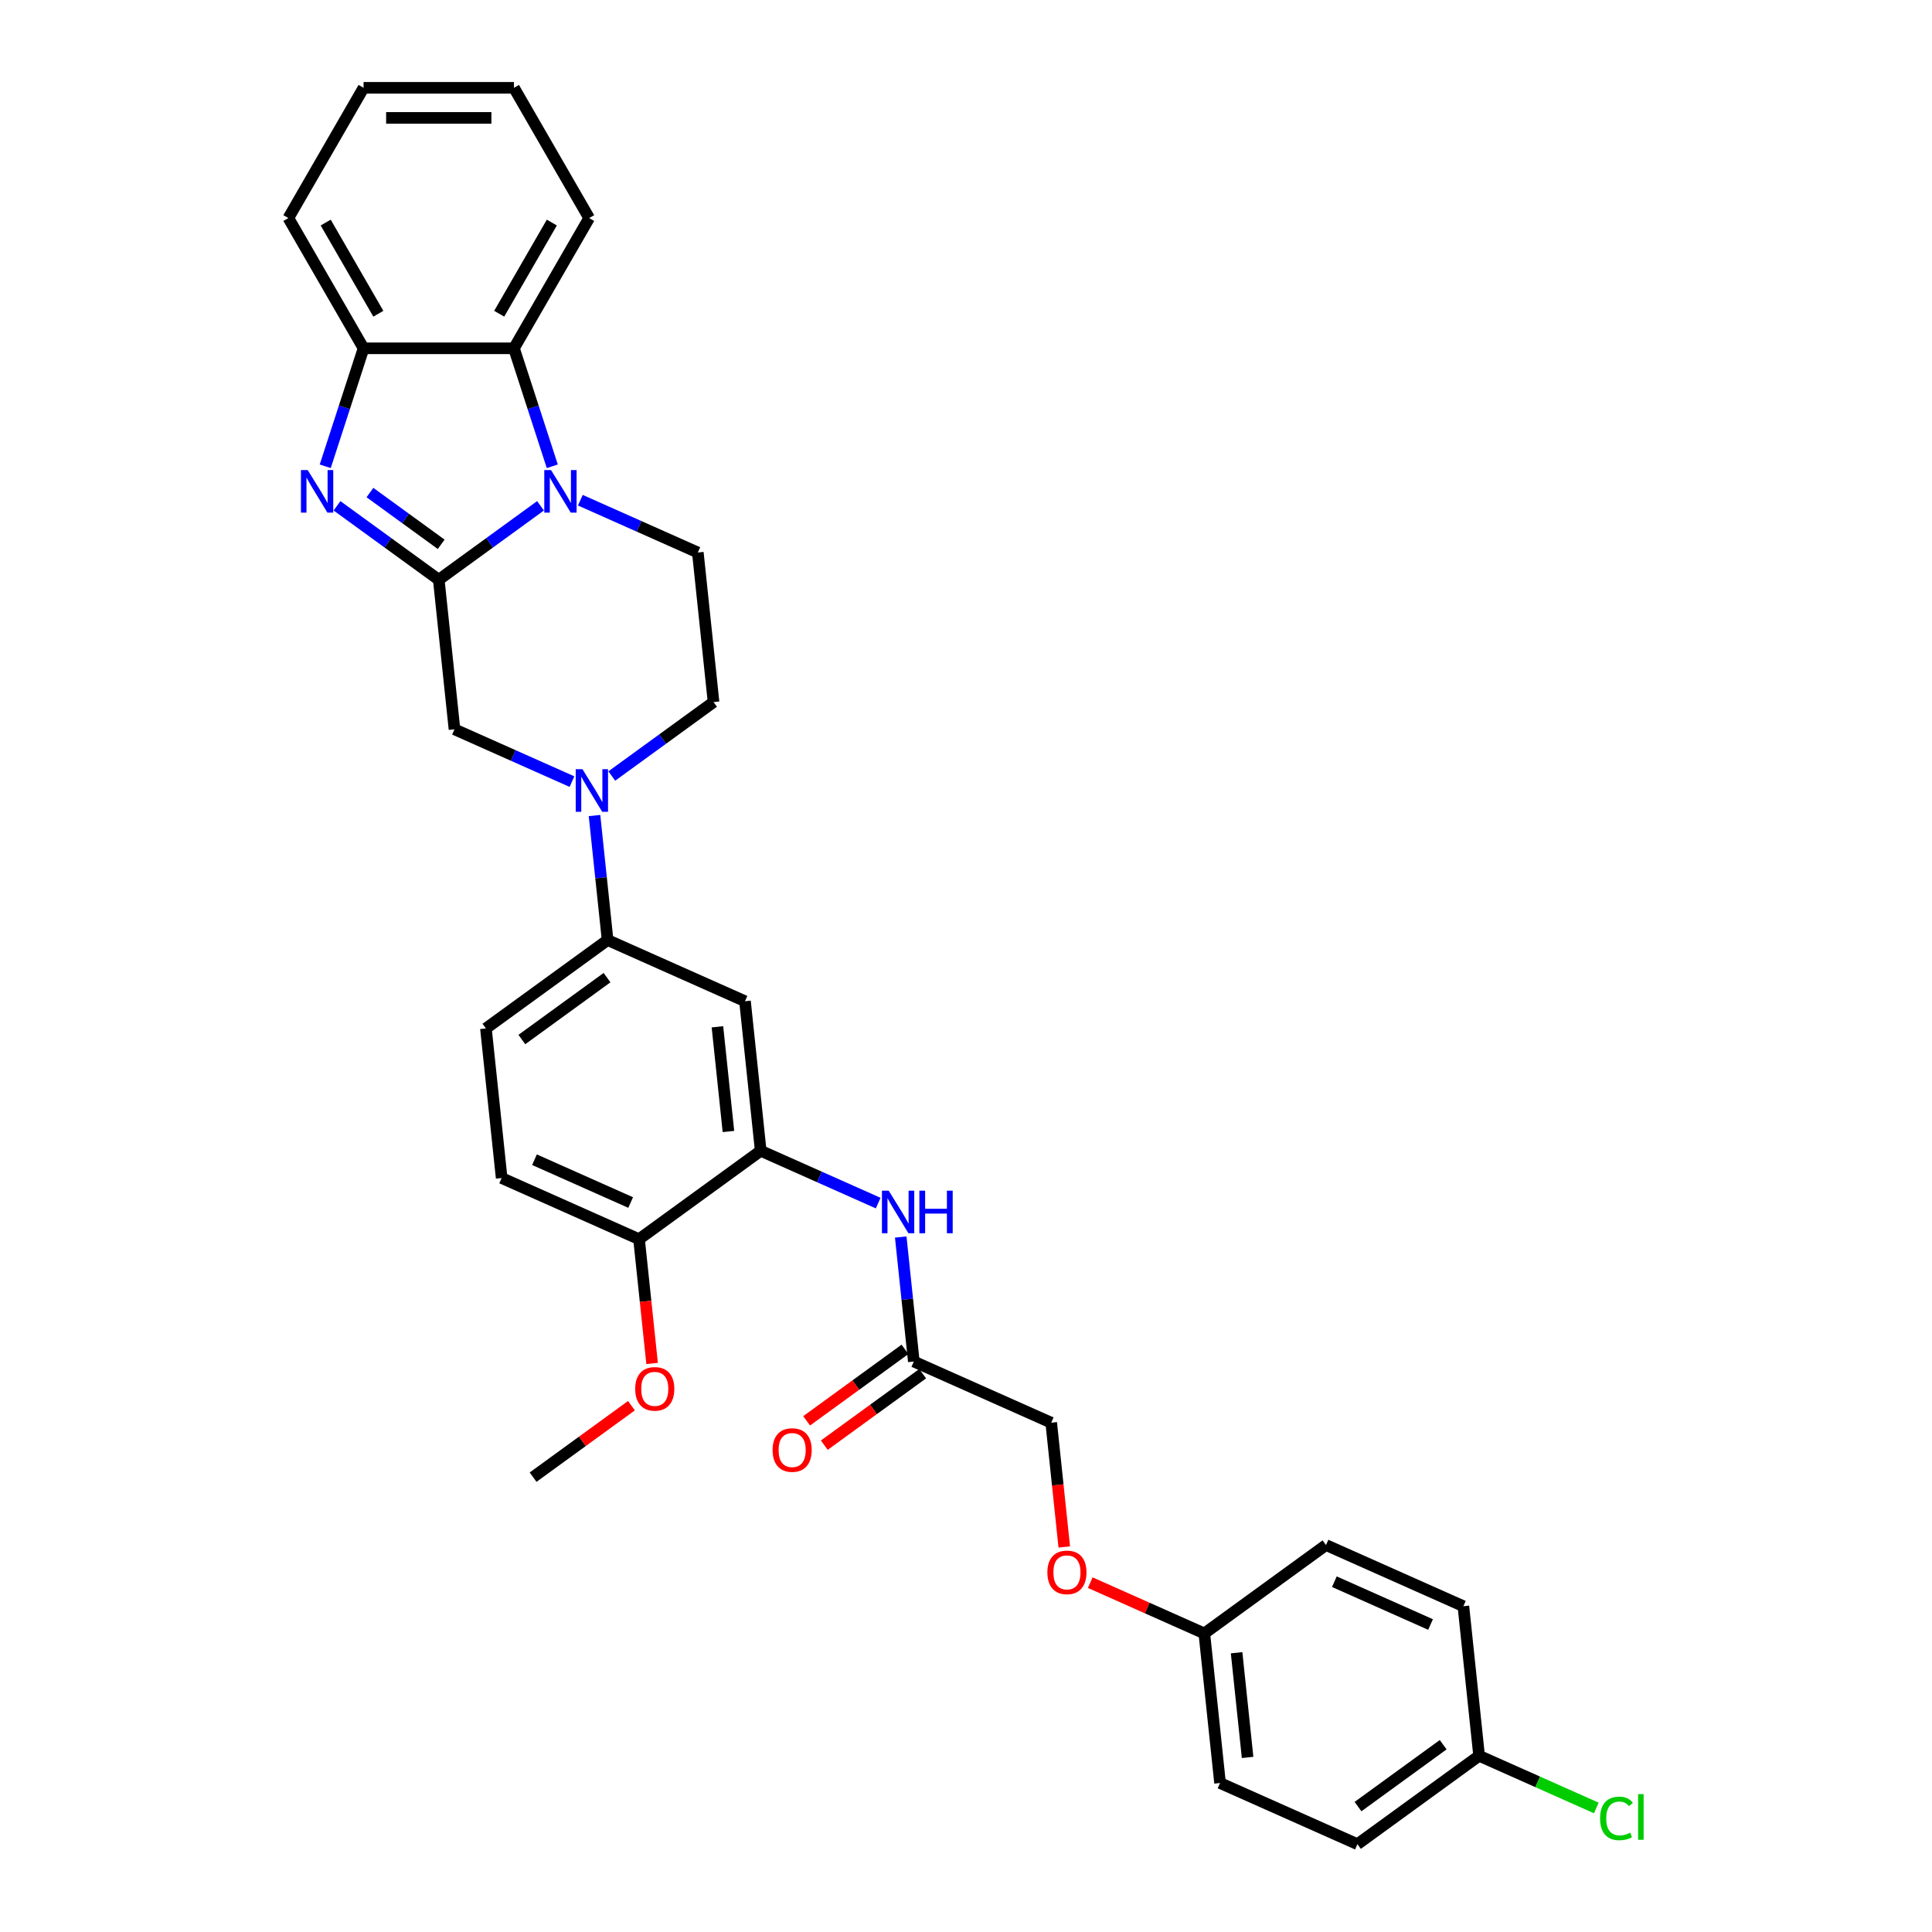 <?xml version='1.0' encoding='iso-8859-1'?>
<svg version='1.1' baseProfile='full'
              xmlns='http://www.w3.org/2000/svg'
                      xmlns:rdkit='http://www.rdkit.org/xml'
                      xmlns:xlink='http://www.w3.org/1999/xlink'
                  xml:space='preserve'
width='1000px' height='1000px' viewBox='0 0 1000 1000'>
<!-- END OF HEADER -->
<rect style='opacity:1.0;fill:#FFFFFF;stroke:none' width='1000' height='1000' x='0' y='0'> </rect>
<path class='bond-0' d='M 227.104,300.072 L 253.439,280.939' style='fill:none;fill-rule:evenodd;stroke:#000000;stroke-width:6px;stroke-linecap:butt;stroke-linejoin:miter;stroke-opacity:1' />
<path class='bond-0' d='M 253.439,280.939 L 279.774,261.805' style='fill:none;fill-rule:evenodd;stroke:#0000FF;stroke-width:6px;stroke-linecap:butt;stroke-linejoin:miter;stroke-opacity:1' />
<path class='bond-1' d='M 227.104,300.072 L 200.769,280.939' style='fill:none;fill-rule:evenodd;stroke:#000000;stroke-width:6px;stroke-linecap:butt;stroke-linejoin:miter;stroke-opacity:1' />
<path class='bond-1' d='M 200.769,280.939 L 174.434,261.805' style='fill:none;fill-rule:evenodd;stroke:#0000FF;stroke-width:6px;stroke-linecap:butt;stroke-linejoin:miter;stroke-opacity:1' />
<path class='bond-1' d='M 228.354,281.737 L 209.92,268.343' style='fill:none;fill-rule:evenodd;stroke:#000000;stroke-width:6px;stroke-linecap:butt;stroke-linejoin:miter;stroke-opacity:1' />
<path class='bond-1' d='M 209.92,268.343 L 191.485,254.95' style='fill:none;fill-rule:evenodd;stroke:#0000FF;stroke-width:6px;stroke-linecap:butt;stroke-linejoin:miter;stroke-opacity:1' />
<path class='bond-5' d='M 227.104,300.072 L 235.241,377.489' style='fill:none;fill-rule:evenodd;stroke:#000000;stroke-width:6px;stroke-linecap:butt;stroke-linejoin:miter;stroke-opacity:1' />
<path class='bond-3' d='M 285.867,241.348 L 275.946,210.816' style='fill:none;fill-rule:evenodd;stroke:#0000FF;stroke-width:6px;stroke-linecap:butt;stroke-linejoin:miter;stroke-opacity:1' />
<path class='bond-3' d='M 275.946,210.816 L 266.026,180.283' style='fill:none;fill-rule:evenodd;stroke:#000000;stroke-width:6px;stroke-linecap:butt;stroke-linejoin:miter;stroke-opacity:1' />
<path class='bond-10' d='M 300.387,258.906 L 330.791,272.442' style='fill:none;fill-rule:evenodd;stroke:#0000FF;stroke-width:6px;stroke-linecap:butt;stroke-linejoin:miter;stroke-opacity:1' />
<path class='bond-10' d='M 330.791,272.442 L 361.194,285.979' style='fill:none;fill-rule:evenodd;stroke:#000000;stroke-width:6px;stroke-linecap:butt;stroke-linejoin:miter;stroke-opacity:1' />
<path class='bond-4' d='M 168.341,241.348 L 178.261,210.816' style='fill:none;fill-rule:evenodd;stroke:#0000FF;stroke-width:6px;stroke-linecap:butt;stroke-linejoin:miter;stroke-opacity:1' />
<path class='bond-4' d='M 178.261,210.816 L 188.182,180.283' style='fill:none;fill-rule:evenodd;stroke:#000000;stroke-width:6px;stroke-linecap:butt;stroke-linejoin:miter;stroke-opacity:1' />
<path class='bond-2' d='M 296.048,404.562 L 265.644,391.026' style='fill:none;fill-rule:evenodd;stroke:#0000FF;stroke-width:6px;stroke-linecap:butt;stroke-linejoin:miter;stroke-opacity:1' />
<path class='bond-2' d='M 265.644,391.026 L 235.241,377.489' style='fill:none;fill-rule:evenodd;stroke:#000000;stroke-width:6px;stroke-linecap:butt;stroke-linejoin:miter;stroke-opacity:1' />
<path class='bond-7' d='M 307.717,422.12 L 311.104,454.344' style='fill:none;fill-rule:evenodd;stroke:#0000FF;stroke-width:6px;stroke-linecap:butt;stroke-linejoin:miter;stroke-opacity:1' />
<path class='bond-7' d='M 311.104,454.344 L 314.491,486.568' style='fill:none;fill-rule:evenodd;stroke:#000000;stroke-width:6px;stroke-linecap:butt;stroke-linejoin:miter;stroke-opacity:1' />
<path class='bond-12' d='M 316.661,401.663 L 342.996,382.529' style='fill:none;fill-rule:evenodd;stroke:#0000FF;stroke-width:6px;stroke-linecap:butt;stroke-linejoin:miter;stroke-opacity:1' />
<path class='bond-12' d='M 342.996,382.529 L 369.331,363.396' style='fill:none;fill-rule:evenodd;stroke:#000000;stroke-width:6px;stroke-linecap:butt;stroke-linejoin:miter;stroke-opacity:1' />
<path class='bond-27' d='M 266.026,180.283 L 304.947,112.869' style='fill:none;fill-rule:evenodd;stroke:#000000;stroke-width:6px;stroke-linecap:butt;stroke-linejoin:miter;stroke-opacity:1' />
<path class='bond-27' d='M 258.381,162.387 L 285.626,115.197' style='fill:none;fill-rule:evenodd;stroke:#000000;stroke-width:6px;stroke-linecap:butt;stroke-linejoin:miter;stroke-opacity:1' />
<path class='bond-32' d='M 266.026,180.283 L 188.182,180.283' style='fill:none;fill-rule:evenodd;stroke:#000000;stroke-width:6px;stroke-linecap:butt;stroke-linejoin:miter;stroke-opacity:1' />
<path class='bond-28' d='M 188.182,180.283 L 149.26,112.869' style='fill:none;fill-rule:evenodd;stroke:#000000;stroke-width:6px;stroke-linecap:butt;stroke-linejoin:miter;stroke-opacity:1' />
<path class='bond-28' d='M 195.827,162.387 L 168.581,115.197' style='fill:none;fill-rule:evenodd;stroke:#000000;stroke-width:6px;stroke-linecap:butt;stroke-linejoin:miter;stroke-opacity:1' />
<path class='bond-6' d='M 393.742,595.647 L 385.605,518.23' style='fill:none;fill-rule:evenodd;stroke:#000000;stroke-width:6px;stroke-linecap:butt;stroke-linejoin:miter;stroke-opacity:1' />
<path class='bond-6' d='M 377.038,585.662 L 371.342,531.47' style='fill:none;fill-rule:evenodd;stroke:#000000;stroke-width:6px;stroke-linecap:butt;stroke-linejoin:miter;stroke-opacity:1' />
<path class='bond-9' d='M 393.742,595.647 L 424.145,609.184' style='fill:none;fill-rule:evenodd;stroke:#000000;stroke-width:6px;stroke-linecap:butt;stroke-linejoin:miter;stroke-opacity:1' />
<path class='bond-9' d='M 424.145,609.184 L 454.549,622.72' style='fill:none;fill-rule:evenodd;stroke:#0000FF;stroke-width:6px;stroke-linecap:butt;stroke-linejoin:miter;stroke-opacity:1' />
<path class='bond-35' d='M 393.742,595.647 L 330.765,641.402' style='fill:none;fill-rule:evenodd;stroke:#000000;stroke-width:6px;stroke-linecap:butt;stroke-linejoin:miter;stroke-opacity:1' />
<path class='bond-8' d='M 314.491,486.568 L 385.605,518.23' style='fill:none;fill-rule:evenodd;stroke:#000000;stroke-width:6px;stroke-linecap:butt;stroke-linejoin:miter;stroke-opacity:1' />
<path class='bond-14' d='M 314.491,486.568 L 251.514,532.323' style='fill:none;fill-rule:evenodd;stroke:#000000;stroke-width:6px;stroke-linecap:butt;stroke-linejoin:miter;stroke-opacity:1' />
<path class='bond-14' d='M 314.196,506.027 L 270.112,538.056' style='fill:none;fill-rule:evenodd;stroke:#000000;stroke-width:6px;stroke-linecap:butt;stroke-linejoin:miter;stroke-opacity:1' />
<path class='bond-11' d='M 466.218,640.278 L 469.605,672.502' style='fill:none;fill-rule:evenodd;stroke:#0000FF;stroke-width:6px;stroke-linecap:butt;stroke-linejoin:miter;stroke-opacity:1' />
<path class='bond-11' d='M 469.605,672.502 L 472.992,704.726' style='fill:none;fill-rule:evenodd;stroke:#000000;stroke-width:6px;stroke-linecap:butt;stroke-linejoin:miter;stroke-opacity:1' />
<path class='bond-33' d='M 361.194,285.979 L 369.331,363.396' style='fill:none;fill-rule:evenodd;stroke:#000000;stroke-width:6px;stroke-linecap:butt;stroke-linejoin:miter;stroke-opacity:1' />
<path class='bond-15' d='M 468.416,698.428 L 442.961,716.923' style='fill:none;fill-rule:evenodd;stroke:#000000;stroke-width:6px;stroke-linecap:butt;stroke-linejoin:miter;stroke-opacity:1' />
<path class='bond-15' d='M 442.961,716.923 L 417.505,735.417' style='fill:none;fill-rule:evenodd;stroke:#FF0000;stroke-width:6px;stroke-linecap:butt;stroke-linejoin:miter;stroke-opacity:1' />
<path class='bond-15' d='M 477.568,711.024 L 452.112,729.518' style='fill:none;fill-rule:evenodd;stroke:#000000;stroke-width:6px;stroke-linecap:butt;stroke-linejoin:miter;stroke-opacity:1' />
<path class='bond-15' d='M 452.112,729.518 L 426.657,748.013' style='fill:none;fill-rule:evenodd;stroke:#FF0000;stroke-width:6px;stroke-linecap:butt;stroke-linejoin:miter;stroke-opacity:1' />
<path class='bond-18' d='M 472.992,704.726 L 544.106,736.388' style='fill:none;fill-rule:evenodd;stroke:#000000;stroke-width:6px;stroke-linecap:butt;stroke-linejoin:miter;stroke-opacity:1' />
<path class='bond-13' d='M 330.765,641.402 L 259.651,609.741' style='fill:none;fill-rule:evenodd;stroke:#000000;stroke-width:6px;stroke-linecap:butt;stroke-linejoin:miter;stroke-opacity:1' />
<path class='bond-13' d='M 326.43,622.43 L 276.651,600.267' style='fill:none;fill-rule:evenodd;stroke:#000000;stroke-width:6px;stroke-linecap:butt;stroke-linejoin:miter;stroke-opacity:1' />
<path class='bond-22' d='M 330.765,641.402 L 334.145,673.564' style='fill:none;fill-rule:evenodd;stroke:#000000;stroke-width:6px;stroke-linecap:butt;stroke-linejoin:miter;stroke-opacity:1' />
<path class='bond-22' d='M 334.145,673.564 L 337.526,705.726' style='fill:none;fill-rule:evenodd;stroke:#FF0000;stroke-width:6px;stroke-linecap:butt;stroke-linejoin:miter;stroke-opacity:1' />
<path class='bond-16' d='M 251.514,532.323 L 259.651,609.741' style='fill:none;fill-rule:evenodd;stroke:#000000;stroke-width:6px;stroke-linecap:butt;stroke-linejoin:miter;stroke-opacity:1' />
<path class='bond-17' d='M 550.866,800.712 L 547.486,768.55' style='fill:none;fill-rule:evenodd;stroke:#FF0000;stroke-width:6px;stroke-linecap:butt;stroke-linejoin:miter;stroke-opacity:1' />
<path class='bond-17' d='M 547.486,768.55 L 544.106,736.388' style='fill:none;fill-rule:evenodd;stroke:#000000;stroke-width:6px;stroke-linecap:butt;stroke-linejoin:miter;stroke-opacity:1' />
<path class='bond-19' d='M 564.308,819.177 L 593.832,832.322' style='fill:none;fill-rule:evenodd;stroke:#FF0000;stroke-width:6px;stroke-linecap:butt;stroke-linejoin:miter;stroke-opacity:1' />
<path class='bond-19' d='M 593.832,832.322 L 623.356,845.467' style='fill:none;fill-rule:evenodd;stroke:#000000;stroke-width:6px;stroke-linecap:butt;stroke-linejoin:miter;stroke-opacity:1' />
<path class='bond-23' d='M 623.356,845.467 L 686.333,799.711' style='fill:none;fill-rule:evenodd;stroke:#000000;stroke-width:6px;stroke-linecap:butt;stroke-linejoin:miter;stroke-opacity:1' />
<path class='bond-24' d='M 623.356,845.467 L 631.493,922.884' style='fill:none;fill-rule:evenodd;stroke:#000000;stroke-width:6px;stroke-linecap:butt;stroke-linejoin:miter;stroke-opacity:1' />
<path class='bond-24' d='M 640.06,855.452 L 645.756,909.644' style='fill:none;fill-rule:evenodd;stroke:#000000;stroke-width:6px;stroke-linecap:butt;stroke-linejoin:miter;stroke-opacity:1' />
<path class='bond-20' d='M 765.583,908.79 L 702.606,954.545' style='fill:none;fill-rule:evenodd;stroke:#000000;stroke-width:6px;stroke-linecap:butt;stroke-linejoin:miter;stroke-opacity:1' />
<path class='bond-20' d='M 746.986,903.058 L 702.902,935.087' style='fill:none;fill-rule:evenodd;stroke:#000000;stroke-width:6px;stroke-linecap:butt;stroke-linejoin:miter;stroke-opacity:1' />
<path class='bond-21' d='M 765.583,908.79 L 795.917,922.296' style='fill:none;fill-rule:evenodd;stroke:#000000;stroke-width:6px;stroke-linecap:butt;stroke-linejoin:miter;stroke-opacity:1' />
<path class='bond-21' d='M 795.917,922.296 L 826.25,935.801' style='fill:none;fill-rule:evenodd;stroke:#00CC00;stroke-width:6px;stroke-linecap:butt;stroke-linejoin:miter;stroke-opacity:1' />
<path class='bond-36' d='M 765.583,908.79 L 757.446,831.373' style='fill:none;fill-rule:evenodd;stroke:#000000;stroke-width:6px;stroke-linecap:butt;stroke-linejoin:miter;stroke-opacity:1' />
<path class='bond-29' d='M 326.836,727.586 L 301.38,746.08' style='fill:none;fill-rule:evenodd;stroke:#FF0000;stroke-width:6px;stroke-linecap:butt;stroke-linejoin:miter;stroke-opacity:1' />
<path class='bond-29' d='M 301.38,746.08 L 275.925,764.575' style='fill:none;fill-rule:evenodd;stroke:#000000;stroke-width:6px;stroke-linecap:butt;stroke-linejoin:miter;stroke-opacity:1' />
<path class='bond-25' d='M 686.333,799.711 L 757.446,831.373' style='fill:none;fill-rule:evenodd;stroke:#000000;stroke-width:6px;stroke-linecap:butt;stroke-linejoin:miter;stroke-opacity:1' />
<path class='bond-25' d='M 690.667,818.683 L 740.447,840.847' style='fill:none;fill-rule:evenodd;stroke:#000000;stroke-width:6px;stroke-linecap:butt;stroke-linejoin:miter;stroke-opacity:1' />
<path class='bond-26' d='M 631.493,922.884 L 702.606,954.545' style='fill:none;fill-rule:evenodd;stroke:#000000;stroke-width:6px;stroke-linecap:butt;stroke-linejoin:miter;stroke-opacity:1' />
<path class='bond-30' d='M 304.947,112.869 L 266.026,45.455' style='fill:none;fill-rule:evenodd;stroke:#000000;stroke-width:6px;stroke-linecap:butt;stroke-linejoin:miter;stroke-opacity:1' />
<path class='bond-31' d='M 149.26,112.869 L 188.182,45.455' style='fill:none;fill-rule:evenodd;stroke:#000000;stroke-width:6px;stroke-linecap:butt;stroke-linejoin:miter;stroke-opacity:1' />
<path class='bond-34' d='M 266.026,45.455 L 188.182,45.455' style='fill:none;fill-rule:evenodd;stroke:#000000;stroke-width:6px;stroke-linecap:butt;stroke-linejoin:miter;stroke-opacity:1' />
<path class='bond-34' d='M 254.349,61.023 L 199.859,61.023' style='fill:none;fill-rule:evenodd;stroke:#000000;stroke-width:6px;stroke-linecap:butt;stroke-linejoin:miter;stroke-opacity:1' />
<path  class='atom-1' d='M 285.208 243.294
L 292.431 254.971
Q 293.148 256.123, 294.3 258.209
Q 295.452 260.295, 295.514 260.42
L 295.514 243.294
L 298.441 243.294
L 298.441 265.34
L 295.421 265.34
L 287.667 252.573
Q 286.764 251.079, 285.799 249.366
Q 284.865 247.654, 284.585 247.124
L 284.585 265.34
L 281.72 265.34
L 281.72 243.294
L 285.208 243.294
' fill='#0000FF'/>
<path  class='atom-2' d='M 159.254 243.294
L 166.478 254.971
Q 167.194 256.123, 168.346 258.209
Q 169.498 260.295, 169.561 260.42
L 169.561 243.294
L 172.487 243.294
L 172.487 265.34
L 169.467 265.34
L 161.714 252.573
Q 160.811 251.079, 159.846 249.366
Q 158.912 247.654, 158.631 247.124
L 158.631 265.34
L 155.767 265.34
L 155.767 243.294
L 159.254 243.294
' fill='#0000FF'/>
<path  class='atom-3' d='M 301.481 398.128
L 308.705 409.805
Q 309.421 410.957, 310.573 413.043
Q 311.725 415.13, 311.788 415.254
L 311.788 398.128
L 314.715 398.128
L 314.715 420.174
L 311.694 420.174
L 303.941 407.407
Q 303.038 405.913, 302.073 404.2
Q 301.139 402.488, 300.859 401.958
L 300.859 420.174
L 297.994 420.174
L 297.994 398.128
L 301.481 398.128
' fill='#0000FF'/>
<path  class='atom-10' d='M 459.982 616.286
L 467.206 627.963
Q 467.922 629.115, 469.074 631.201
Q 470.226 633.287, 470.289 633.412
L 470.289 616.286
L 473.216 616.286
L 473.216 638.331
L 470.195 638.331
L 462.442 625.565
Q 461.539 624.071, 460.574 622.358
Q 459.64 620.645, 459.359 620.116
L 459.359 638.331
L 456.495 638.331
L 456.495 616.286
L 459.982 616.286
' fill='#0000FF'/>
<path  class='atom-10' d='M 475.862 616.286
L 478.851 616.286
L 478.851 625.659
L 490.123 625.659
L 490.123 616.286
L 493.112 616.286
L 493.112 638.331
L 490.123 638.331
L 490.123 628.15
L 478.851 628.15
L 478.851 638.331
L 475.862 638.331
L 475.862 616.286
' fill='#0000FF'/>
<path  class='atom-16' d='M 399.896 750.543
Q 399.896 745.25, 402.511 742.292
Q 405.127 739.334, 410.015 739.334
Q 414.904 739.334, 417.519 742.292
Q 420.135 745.25, 420.135 750.543
Q 420.135 755.899, 417.488 758.951
Q 414.842 761.971, 410.015 761.971
Q 405.158 761.971, 402.511 758.951
Q 399.896 755.93, 399.896 750.543
M 410.015 759.48
Q 413.378 759.48, 415.184 757.238
Q 417.021 754.965, 417.021 750.543
Q 417.021 746.215, 415.184 744.036
Q 413.378 741.825, 410.015 741.825
Q 406.652 741.825, 404.815 744.005
Q 403.009 746.184, 403.009 750.543
Q 403.009 754.996, 404.815 757.238
Q 406.652 759.48, 410.015 759.48
' fill='#FF0000'/>
<path  class='atom-18' d='M 542.123 813.867
Q 542.123 808.574, 544.738 805.616
Q 547.354 802.658, 552.242 802.658
Q 557.131 802.658, 559.747 805.616
Q 562.362 808.574, 562.362 813.867
Q 562.362 819.223, 559.715 822.274
Q 557.069 825.294, 552.242 825.294
Q 547.385 825.294, 544.738 822.274
Q 542.123 819.254, 542.123 813.867
M 552.242 822.803
Q 555.605 822.803, 557.411 820.562
Q 559.248 818.289, 559.248 813.867
Q 559.248 809.539, 557.411 807.359
Q 555.605 805.149, 552.242 805.149
Q 548.88 805.149, 547.042 807.328
Q 545.237 809.508, 545.237 813.867
Q 545.237 818.32, 547.042 820.562
Q 548.88 822.803, 552.242 822.803
' fill='#FF0000'/>
<path  class='atom-22' d='M 828.196 941.215
Q 828.196 935.735, 830.749 932.87
Q 833.334 929.974, 838.222 929.974
Q 842.769 929.974, 845.197 933.181
L 843.142 934.863
Q 841.367 932.528, 838.222 932.528
Q 834.891 932.528, 833.116 934.769
Q 831.372 936.98, 831.372 941.215
Q 831.372 945.574, 833.178 947.816
Q 835.015 950.058, 838.565 950.058
Q 840.994 950.058, 843.827 948.594
L 844.699 950.93
Q 843.547 951.677, 841.803 952.113
Q 840.06 952.549, 838.129 952.549
Q 833.334 952.549, 830.749 949.622
Q 828.196 946.695, 828.196 941.215
' fill='#00CC00'/>
<path  class='atom-22' d='M 847.875 928.635
L 850.74 928.635
L 850.74 952.269
L 847.875 952.269
L 847.875 928.635
' fill='#00CC00'/>
<path  class='atom-23' d='M 328.782 718.882
Q 328.782 713.588, 331.398 710.63
Q 334.013 707.672, 338.902 707.672
Q 343.79 707.672, 346.406 710.63
Q 349.021 713.588, 349.021 718.882
Q 349.021 724.237, 346.375 727.289
Q 343.728 730.309, 338.902 730.309
Q 334.044 730.309, 331.398 727.289
Q 328.782 724.268, 328.782 718.882
M 338.902 727.818
Q 342.265 727.818, 344.071 725.576
Q 345.908 723.303, 345.908 718.882
Q 345.908 714.554, 344.071 712.374
Q 342.265 710.163, 338.902 710.163
Q 335.539 710.163, 333.702 712.343
Q 331.896 714.522, 331.896 718.882
Q 331.896 723.334, 333.702 725.576
Q 335.539 727.818, 338.902 727.818
' fill='#FF0000'/>
</svg>

